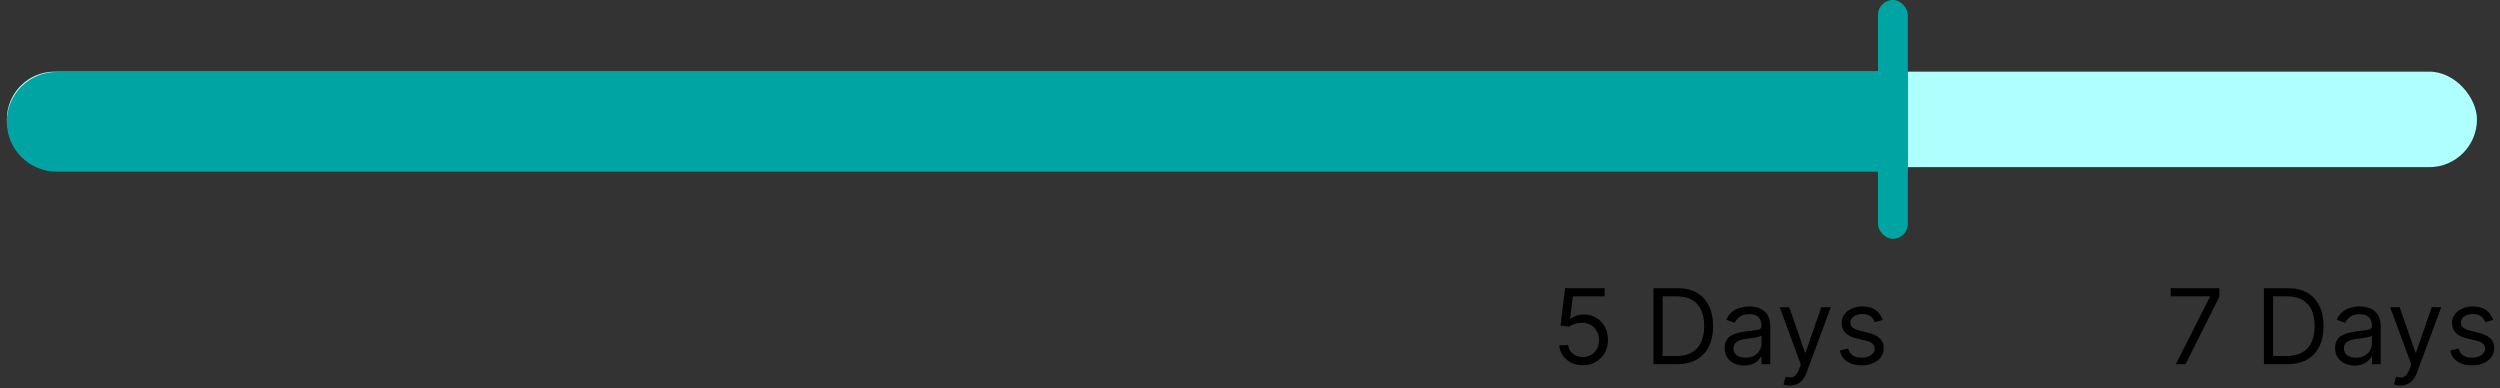 <svg width="335" height="52" viewBox="0 0 335 52" fill="none" xmlns="http://www.w3.org/2000/svg">
<rect x="0" y="0" width="335" height="52" fill="#333333" stroke="none"/>
<path d="M212.111 48.939C211.527 48.939 211.002 48.823 210.535 48.591C210.067 48.359 209.693 48.041 209.411 47.637C209.129 47.232 208.975 46.772 208.949 46.255H210.142C210.188 46.715 210.397 47.096 210.768 47.398C211.143 47.696 211.59 47.846 212.111 47.846C212.528 47.846 212.9 47.748 213.224 47.552C213.553 47.357 213.809 47.088 213.995 46.747C214.184 46.402 214.278 46.013 214.278 45.578C214.278 45.134 214.181 44.738 213.985 44.39C213.793 44.039 213.528 43.762 213.19 43.56C212.852 43.358 212.465 43.255 212.031 43.252C211.72 43.248 211.4 43.297 211.072 43.396C210.744 43.492 210.473 43.616 210.261 43.769L209.108 43.63L209.724 38.618H215.014V39.712H210.759L210.401 42.715H210.46C210.669 42.549 210.931 42.412 211.246 42.302C211.561 42.193 211.889 42.138 212.23 42.138C212.853 42.138 213.408 42.287 213.896 42.586C214.386 42.88 214.771 43.285 215.049 43.799C215.331 44.312 215.472 44.899 215.472 45.559C215.472 46.208 215.326 46.788 215.034 47.299C214.746 47.806 214.348 48.207 213.841 48.502C213.334 48.793 212.757 48.939 212.111 48.939ZM224.705 48.8H221.563V38.618H224.844C225.832 38.618 226.677 38.822 227.38 39.23C228.082 39.634 228.621 40.216 228.996 40.975C229.37 41.73 229.557 42.635 229.557 43.689C229.557 44.75 229.368 45.663 228.991 46.429C228.613 47.191 228.063 47.778 227.34 48.188C226.617 48.596 225.739 48.8 224.705 48.8ZM222.796 47.706H224.626C225.467 47.706 226.165 47.544 226.719 47.219C227.272 46.894 227.685 46.432 227.956 45.832C228.228 45.232 228.364 44.518 228.364 43.689C228.364 42.867 228.23 42.16 227.961 41.566C227.693 40.97 227.292 40.512 226.758 40.194C226.225 39.873 225.56 39.712 224.765 39.712H222.796V47.706ZM233.714 48.979C233.23 48.979 232.791 48.888 232.396 48.706C232.002 48.52 231.689 48.253 231.456 47.905C231.224 47.554 231.108 47.13 231.108 46.632C231.108 46.195 231.195 45.84 231.367 45.569C231.539 45.293 231.77 45.078 232.058 44.922C232.346 44.766 232.665 44.65 233.013 44.574C233.364 44.495 233.717 44.432 234.072 44.385C234.536 44.326 234.912 44.281 235.2 44.251C235.492 44.218 235.704 44.163 235.836 44.087C235.972 44.011 236.04 43.878 236.04 43.689V43.65C236.04 43.159 235.906 42.778 235.638 42.506C235.372 42.234 234.97 42.098 234.43 42.098C233.869 42.098 233.43 42.221 233.112 42.466C232.794 42.712 232.57 42.973 232.441 43.252L231.327 42.854C231.526 42.39 231.791 42.029 232.123 41.77C232.457 41.508 232.822 41.326 233.216 41.223C233.614 41.117 234.005 41.064 234.39 41.064C234.635 41.064 234.917 41.094 235.235 41.154C235.556 41.21 235.866 41.328 236.165 41.507C236.466 41.686 236.716 41.956 236.915 42.317C237.114 42.678 237.214 43.162 237.214 43.769V48.8H236.04V47.766H235.981C235.901 47.932 235.769 48.109 235.583 48.298C235.397 48.487 235.15 48.648 234.842 48.78C234.534 48.913 234.158 48.979 233.714 48.979ZM233.893 47.925C234.357 47.925 234.748 47.834 235.066 47.652C235.387 47.469 235.629 47.234 235.792 46.946C235.957 46.657 236.04 46.354 236.04 46.036V44.962C235.991 45.022 235.881 45.076 235.712 45.126C235.546 45.172 235.354 45.214 235.135 45.25C234.92 45.283 234.71 45.313 234.504 45.34C234.302 45.363 234.138 45.383 234.012 45.4C233.707 45.439 233.422 45.504 233.157 45.593C232.895 45.679 232.683 45.81 232.52 45.986C232.361 46.158 232.282 46.394 232.282 46.692C232.282 47.1 232.433 47.408 232.734 47.617C233.039 47.822 233.425 47.925 233.893 47.925ZM239.837 51.664C239.638 51.664 239.461 51.647 239.305 51.614C239.15 51.584 239.042 51.554 238.982 51.525L239.281 50.49C239.566 50.563 239.817 50.59 240.036 50.57C240.255 50.55 240.449 50.452 240.618 50.277C240.79 50.104 240.948 49.824 241.09 49.436L241.309 48.84L238.485 41.164H239.758L241.866 47.249H241.945L244.053 41.164H245.326L242.085 49.914C241.939 50.308 241.758 50.635 241.543 50.893C241.327 51.155 241.077 51.349 240.792 51.475C240.51 51.601 240.192 51.664 239.837 51.664ZM252.284 42.874L251.23 43.172C251.163 42.996 251.066 42.826 250.936 42.66C250.81 42.491 250.638 42.352 250.419 42.242C250.201 42.133 249.921 42.078 249.579 42.078C249.112 42.078 248.722 42.186 248.411 42.402C248.103 42.614 247.949 42.884 247.949 43.212C247.949 43.504 248.055 43.734 248.267 43.903C248.479 44.072 248.81 44.213 249.261 44.326L250.395 44.604C251.077 44.77 251.586 45.023 251.921 45.365C252.256 45.703 252.423 46.139 252.423 46.672C252.423 47.11 252.297 47.501 252.045 47.846C251.797 48.19 251.449 48.462 251.001 48.661C250.554 48.86 250.033 48.959 249.44 48.959C248.661 48.959 248.016 48.79 247.506 48.452C246.996 48.114 246.672 47.62 246.537 46.971L247.65 46.692C247.756 47.103 247.957 47.411 248.252 47.617C248.55 47.822 248.94 47.925 249.42 47.925C249.967 47.925 250.401 47.809 250.723 47.577C251.047 47.342 251.21 47.06 251.21 46.732C251.21 46.467 251.117 46.245 250.931 46.066C250.746 45.883 250.461 45.748 250.076 45.658L248.804 45.36C248.104 45.194 247.591 44.937 247.262 44.589C246.938 44.238 246.775 43.799 246.775 43.272C246.775 42.841 246.896 42.46 247.138 42.128C247.383 41.797 247.717 41.537 248.137 41.348C248.562 41.159 249.042 41.064 249.579 41.064C250.335 41.064 250.928 41.23 251.359 41.561C251.793 41.893 252.101 42.33 252.284 42.874Z" fill="black"/>
<path d="M291.566 48.8L296.119 39.791V39.712H290.869V38.618H297.392V39.772L292.858 48.8H291.566ZM306.504 48.8H303.362V38.618H306.643C307.631 38.618 308.476 38.822 309.179 39.23C309.881 39.634 310.42 40.216 310.794 40.975C311.169 41.73 311.356 42.635 311.356 43.689C311.356 44.75 311.167 45.663 310.789 46.429C310.412 47.191 309.861 47.778 309.139 48.188C308.416 48.596 307.538 48.8 306.504 48.8ZM304.595 47.706H306.424C307.266 47.706 307.964 47.544 308.517 47.219C309.071 46.894 309.484 46.432 309.755 45.832C310.027 45.232 310.163 44.518 310.163 43.689C310.163 42.867 310.029 42.16 309.76 41.566C309.492 40.97 309.091 40.512 308.557 40.194C308.024 39.873 307.359 39.712 306.564 39.712H304.595V47.706ZM315.512 48.979C315.029 48.979 314.589 48.888 314.195 48.706C313.801 48.52 313.487 48.253 313.255 47.905C313.023 47.554 312.907 47.13 312.907 46.632C312.907 46.195 312.993 45.84 313.166 45.569C313.338 45.293 313.569 45.078 313.857 44.922C314.145 44.766 314.463 44.65 314.811 44.574C315.163 44.495 315.516 44.432 315.87 44.385C316.334 44.326 316.711 44.281 316.999 44.251C317.291 44.218 317.503 44.163 317.635 44.087C317.771 44.011 317.839 43.878 317.839 43.689V43.65C317.839 43.159 317.705 42.778 317.436 42.506C317.171 42.234 316.769 42.098 316.228 42.098C315.668 42.098 315.229 42.221 314.911 42.466C314.593 42.712 314.369 42.973 314.24 43.252L313.126 42.854C313.325 42.39 313.59 42.029 313.922 41.77C314.256 41.508 314.621 41.326 315.015 41.223C315.413 41.117 315.804 41.064 316.189 41.064C316.434 41.064 316.716 41.094 317.034 41.154C317.355 41.21 317.665 41.328 317.963 41.507C318.265 41.686 318.515 41.956 318.714 42.317C318.913 42.678 319.012 43.162 319.012 43.769V48.8H317.839V47.766H317.779C317.7 47.932 317.567 48.109 317.382 48.298C317.196 48.487 316.949 48.648 316.641 48.78C316.333 48.913 315.957 48.979 315.512 48.979ZM315.691 47.925C316.155 47.925 316.547 47.834 316.865 47.652C317.186 47.469 317.428 47.234 317.591 46.946C317.756 46.657 317.839 46.354 317.839 46.036V44.962C317.789 45.022 317.68 45.076 317.511 45.126C317.345 45.172 317.153 45.214 316.934 45.25C316.719 45.283 316.508 45.313 316.303 45.34C316.101 45.363 315.937 45.383 315.811 45.4C315.506 45.439 315.221 45.504 314.956 45.593C314.694 45.679 314.482 45.81 314.319 45.986C314.16 46.158 314.081 46.394 314.081 46.692C314.081 47.1 314.231 47.408 314.533 47.617C314.838 47.822 315.224 47.925 315.691 47.925ZM321.636 51.664C321.437 51.664 321.26 51.647 321.104 51.614C320.948 51.584 320.841 51.554 320.781 51.525L321.079 50.49C321.364 50.563 321.616 50.59 321.835 50.57C322.054 50.55 322.248 50.452 322.417 50.277C322.589 50.104 322.747 49.824 322.889 49.436L323.108 48.84L320.284 41.164H321.557L323.665 47.249H323.744L325.852 41.164H327.125L323.883 49.914C323.738 50.308 323.557 50.635 323.341 50.893C323.126 51.155 322.876 51.349 322.591 51.475C322.309 51.601 321.991 51.664 321.636 51.664ZM334.083 42.874L333.029 43.172C332.962 42.996 332.865 42.826 332.735 42.66C332.609 42.491 332.437 42.352 332.218 42.242C331.999 42.133 331.719 42.078 331.378 42.078C330.911 42.078 330.521 42.186 330.21 42.402C329.901 42.614 329.747 42.884 329.747 43.212C329.747 43.504 329.853 43.734 330.066 43.903C330.278 44.072 330.609 44.213 331.06 44.326L332.193 44.604C332.876 44.77 333.385 45.023 333.72 45.365C334.054 45.703 334.222 46.139 334.222 46.672C334.222 47.11 334.096 47.501 333.844 47.846C333.595 48.19 333.247 48.462 332.8 48.661C332.352 48.86 331.832 48.959 331.239 48.959C330.46 48.959 329.815 48.79 329.305 48.452C328.794 48.114 328.471 47.62 328.335 46.971L329.449 46.692C329.555 47.103 329.756 47.411 330.051 47.617C330.349 47.822 330.738 47.925 331.219 47.925C331.766 47.925 332.2 47.809 332.521 47.577C332.846 47.342 333.009 47.06 333.009 46.732C333.009 46.467 332.916 46.245 332.73 46.066C332.545 45.883 332.26 45.748 331.875 45.658L330.602 45.36C329.903 45.194 329.389 44.937 329.061 44.589C328.736 44.238 328.574 43.799 328.574 43.272C328.574 42.841 328.695 42.46 328.937 42.128C329.182 41.797 329.515 41.537 329.936 41.348C330.36 41.159 330.841 41.064 331.378 41.064C332.134 41.064 332.727 41.23 333.158 41.561C333.592 41.893 333.9 42.33 334.083 42.874Z" fill="black"/>
<rect x="0.914" y="9.6" width="331" height="12.8" rx="6.4" fill="#AEFFFE"/>
<path d="M0.914 16.322C0.914 12.633 3.904 9.643 7.592 9.643H255.648V23H7.592C3.904 23 0.914 20.01 0.914 16.322Z" fill="#00A5A3"/>
<rect x="251.648" width="4" height="32" rx="2" fill="#00A5A3"/>
</svg>
